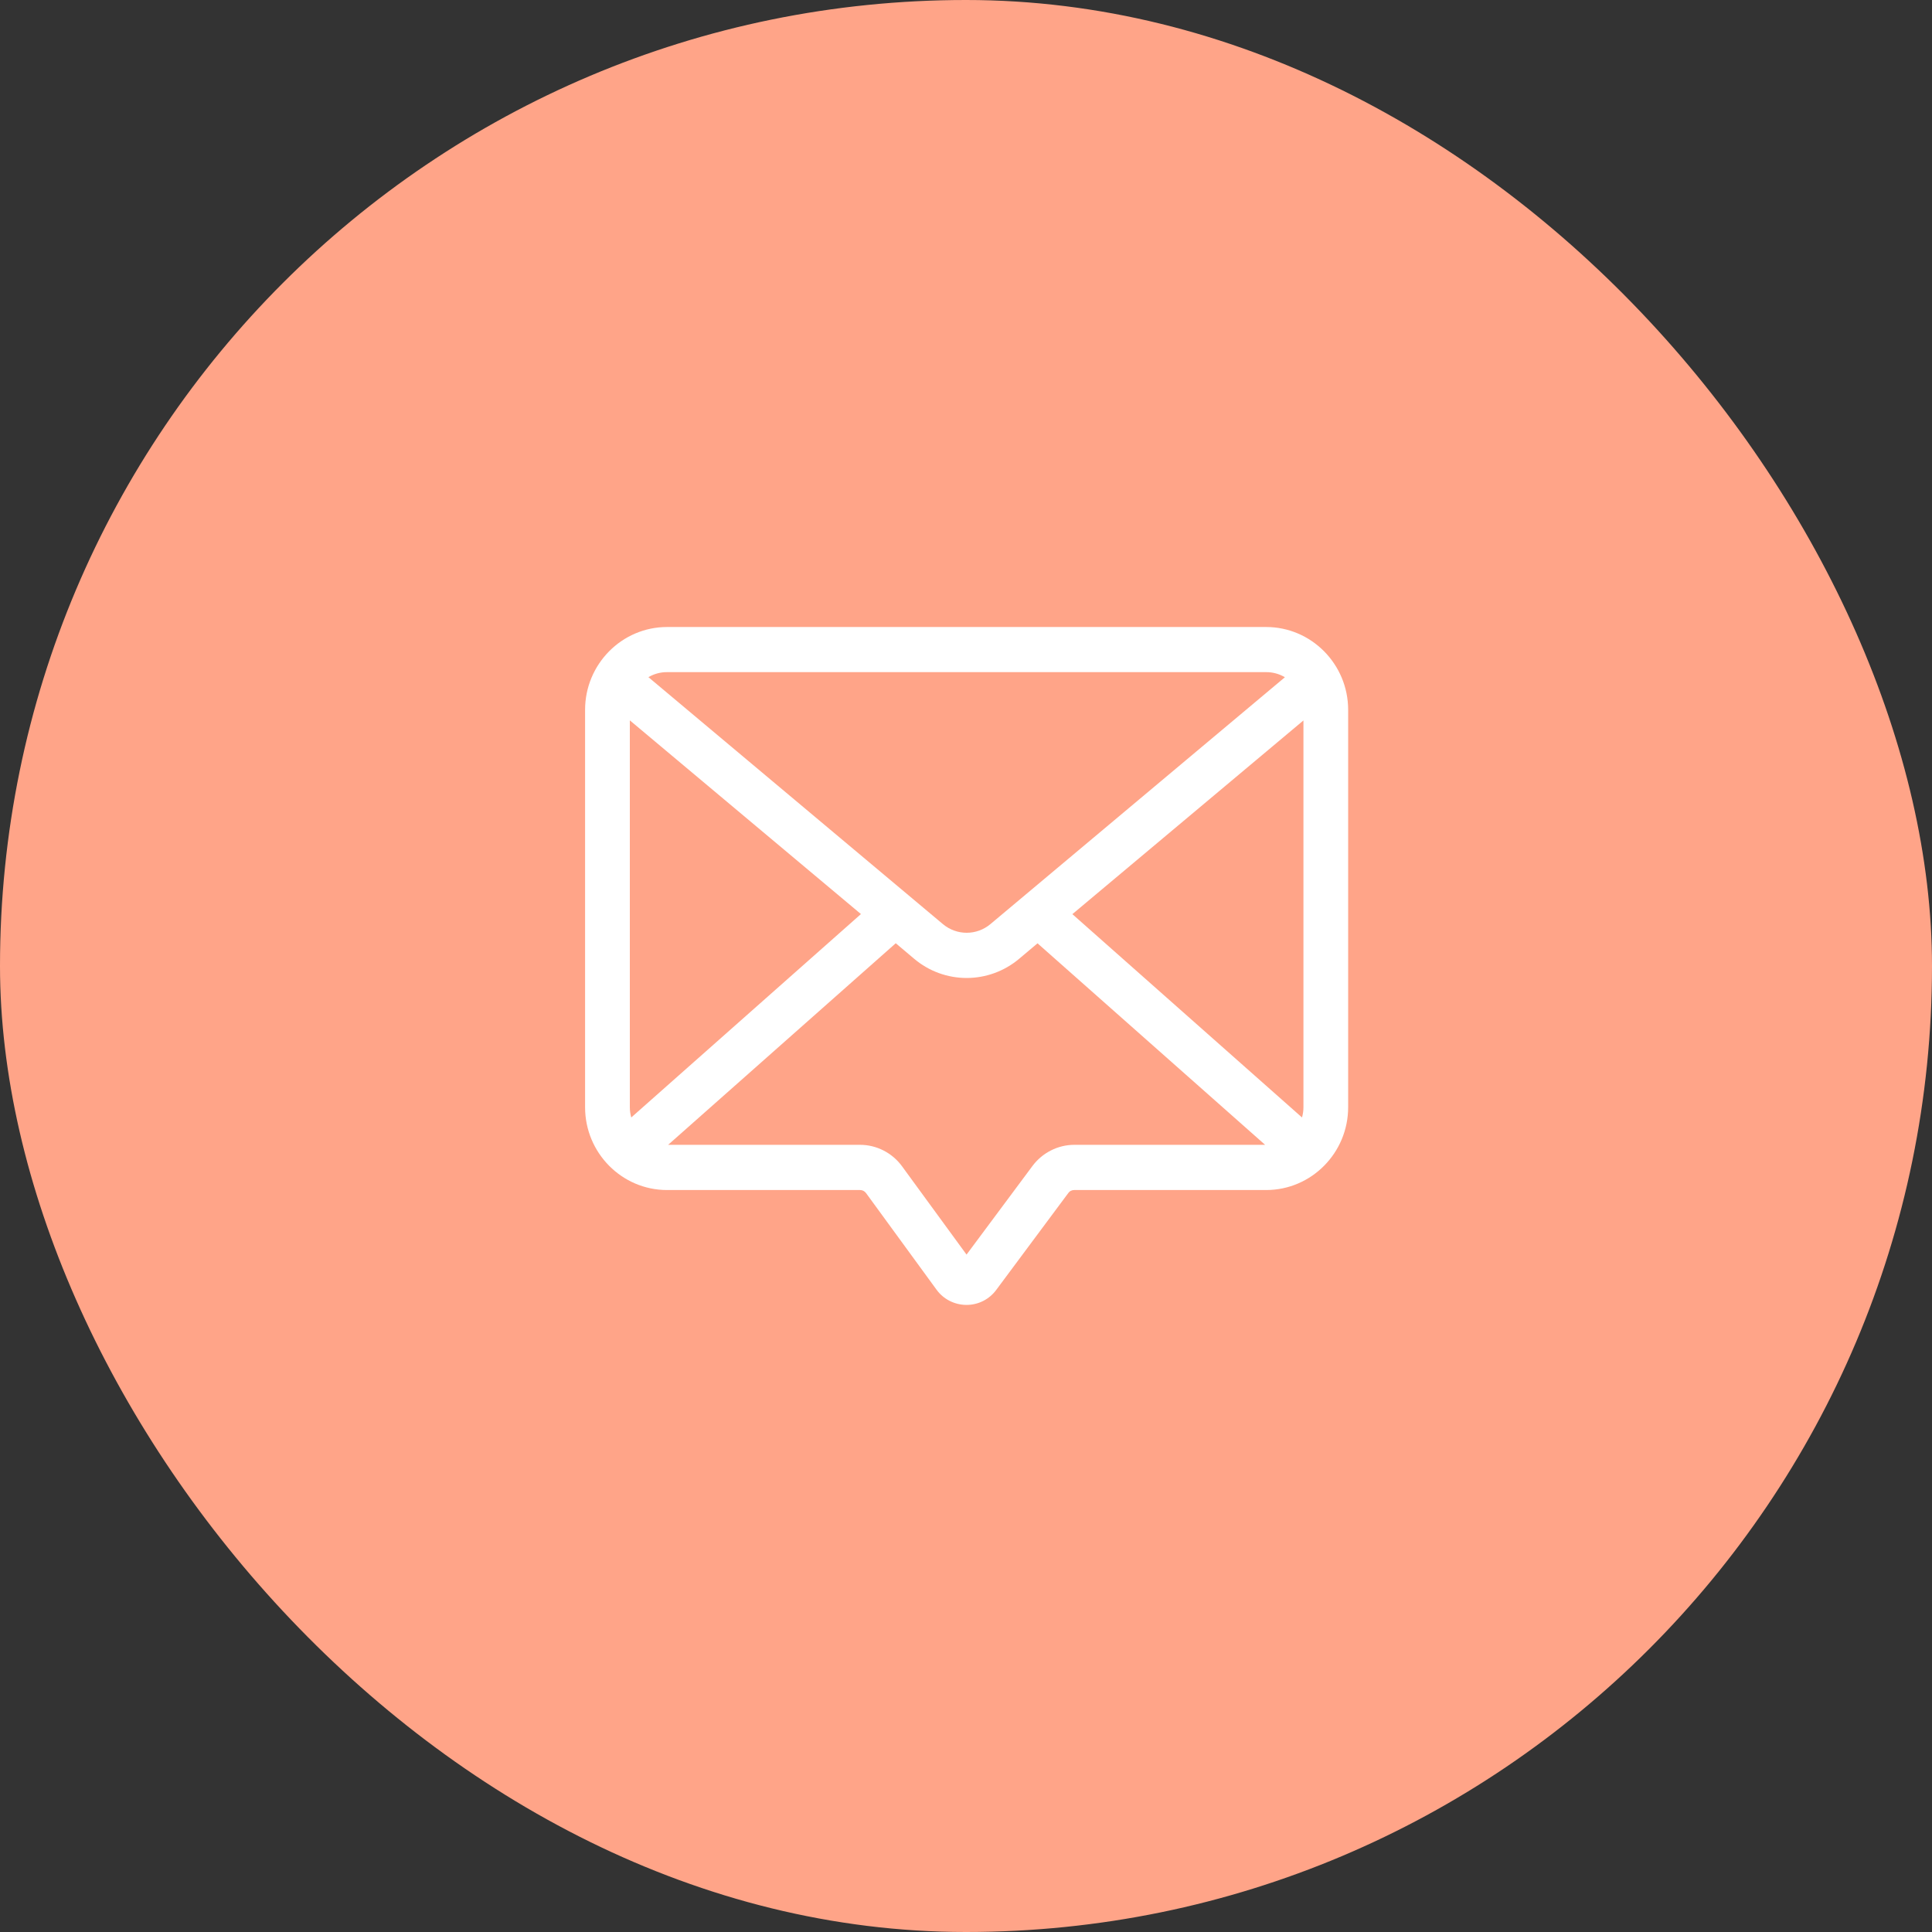 <svg width="50" height="50" viewBox="0 0 50 50" fill="none" xmlns="http://www.w3.org/2000/svg">
<rect x="0" y="0" width="50" height="50" fill="#333333" stroke="none"/>
<rect width="50" height="50" rx="25" fill="#FFA488"/>
<g clip-path="url(#clip0_2283_803)">
<path d="M32.768 16.227C33.938 16.227 34.89 17.19 34.89 18.37V28.656C34.89 29.836 33.938 30.798 32.768 30.798H27.801C27.771 30.797 27.741 30.804 27.714 30.818C27.687 30.831 27.664 30.851 27.647 30.876L25.783 33.382C25.694 33.503 25.578 33.601 25.444 33.669C25.311 33.736 25.163 33.771 25.013 33.771H25.008C24.857 33.77 24.708 33.734 24.574 33.665C24.44 33.597 24.324 33.497 24.236 33.375L22.414 30.878C22.396 30.853 22.372 30.833 22.346 30.819C22.319 30.805 22.289 30.798 22.259 30.798H17.263C16.093 30.798 15.142 29.836 15.142 28.656V18.37C15.142 17.19 16.093 16.227 17.263 16.227H32.768ZM33.733 18.645L27.753 23.658L33.696 28.92C33.72 28.834 33.733 28.745 33.733 28.656V18.645ZM17.263 17.395C17.093 17.394 16.927 17.439 16.781 17.525L24.401 23.915C24.759 24.215 25.276 24.215 25.633 23.915L33.253 17.527C33.106 17.439 32.938 17.394 32.768 17.395H17.263ZM22.281 23.656L16.3 18.643V28.656C16.3 28.749 16.313 28.836 16.337 28.92L22.281 23.656ZM26.722 30.173C26.976 29.833 27.379 29.628 27.802 29.628H32.741L26.851 24.413L26.372 24.816C25.992 25.135 25.512 25.31 25.017 25.31C24.521 25.31 24.041 25.135 23.662 24.816L23.182 24.411L17.291 29.628H22.259C22.685 29.628 23.092 29.836 23.345 30.184L25.014 32.469L26.722 30.173Z" fill="white"/>
</g>
<defs>
<clipPath id="clip0_2283_803">
<rect width="20" height="18" fill="white" transform="translate(15 16)"/>
</clipPath>
</defs>
</svg>
